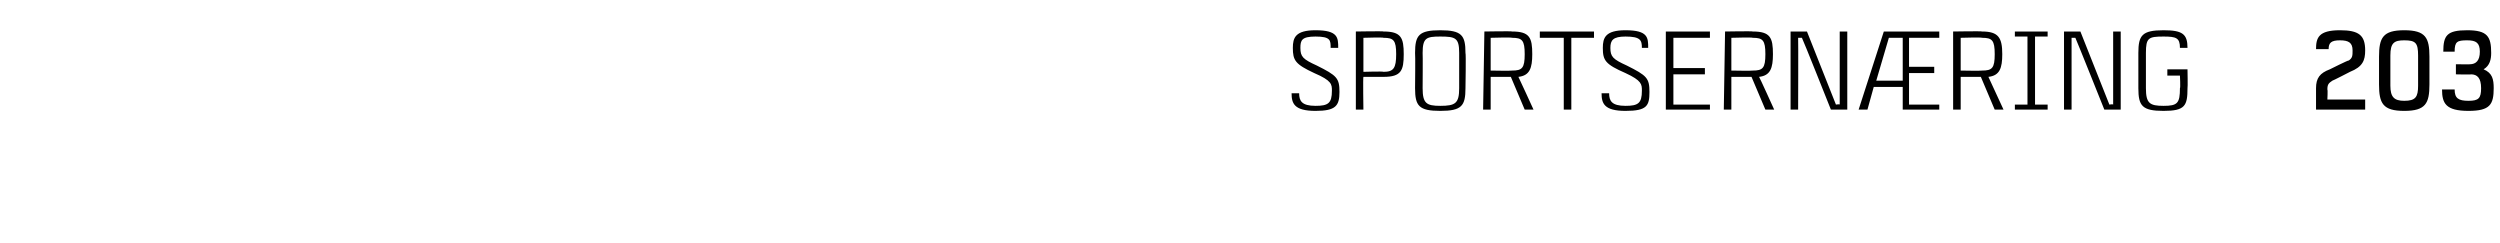 <?xml version="1.0" standalone="no"?><!DOCTYPE svg PUBLIC "-//W3C//DTD SVG 1.1//EN" "http://www.w3.org/Graphics/SVG/1.1/DTD/svg11.dtd"><svg xmlns="http://www.w3.org/2000/svg" version="1.1" width="198.4px" height="19.3px" viewBox="0 -2 198.4 19.3" style="top:-2px"><desc>Sportsern ring 203</desc><defs/><g id="Polygon323155"><path d="m104.4.9c-1.1 0-1.2.3-1.2.9c0 .7.2.9 1.3 1.4c1.6.8 1.8 1 1.8 2.1c0 1.1-.3 1.5-1.9 1.5c-1.7 0-1.9-.6-1.9-1.4h.6c0 .6.2 1 1.3 1c1 0 1.3-.2 1.3-1.2c0-.5 0-.8-1.4-1.4c-1.5-.7-1.7-1-1.7-2c0-.8.2-1.4 1.8-1.4c1.8 0 1.8.6 1.8 1.4h-.6c0-.6 0-.9-1.2-.9zm5.4 3.2h-1.6c-.04.05 0 2.6 0 2.6h-.6V.5s2.23-.04 2.2 0c1.4 0 1.6.5 1.6 1.8c0 1.3-.2 1.8-1.6 1.8zm1-1.8c0-1.1-.2-1.3-1-1.3c-.03-.05-1.6 0-1.6 0v2.7s1.57-.05 1.6 0c.8 0 1-.3 1-1.4zm5.5-.1c.05.04 0 2.8 0 2.8c0 0 .05-.02 0 0c0 1.4-.3 1.8-2 1.8c-1.7 0-2-.4-2-1.8c.03-.02 0 0 0 0c0 0 .03-2.76 0-2.8c0-1.4.3-1.8 2-1.8c1.7 0 2 .4 2 1.8zm-.5 0c0-1.2-.3-1.3-1.5-1.3c-1.1 0-1.4.1-1.4 1.3c.02.01 0 2.8 0 2.8c0 0 .02 0 0 0c0 1.2.3 1.4 1.4 1.4c1.2 0 1.5-.2 1.5-1.4V2.2zm4.1 1.9h-1.6v2.6h-.6l.1-6.2s2.23-.04 2.2 0c1.4 0 1.6.5 1.6 1.8c0 1.1-.2 1.7-1.1 1.8c.01-.01 1.2 2.6 1.2 2.6h-.7l-1.1-2.6zm-1.6-.5s1.67.03 1.7 0c.8 0 1-.2 1-1.3c0-1.1-.2-1.3-1-1.3c-.03-.05-1.7 0-1.7 0v2.6zm8.2-2.6h-1.8v5.7h-.6V1h-1.9v-.5h4.3v.5zm2.5-.1c-1 0-1.2.3-1.2.9c0 .7.2.9 1.3 1.4c1.6.8 1.8 1 1.8 2.1c0 1.1-.2 1.5-1.9 1.5c-1.7 0-1.9-.6-1.9-1.4h.6c0 .6.2 1 1.3 1c1 0 1.3-.2 1.3-1.2c0-.5 0-.8-1.3-1.4c-1.6-.7-1.8-1-1.8-2c0-.8.2-1.4 1.8-1.4c1.8 0 1.8.6 1.8 1.4h-.5c0-.6-.1-.9-1.3-.9zm3.8.1v2.4h2.5v.5h-2.5v2.4h2.9v.4h-3.5V.5h3.5v.5h-2.9zm6.2 3.1h-1.6v2.6h-.6l.1-6.2s2.23-.04 2.2 0c1.4 0 1.6.5 1.6 1.8c0 1.1-.2 1.7-1.1 1.8c.02-.01 1.2 2.6 1.2 2.6h-.7L139 4.1zm-1.6-.5s1.68.03 1.7 0c.8 0 1-.2 1-1.3c0-1.1-.2-1.3-1-1.3c-.02-.05-1.7 0-1.7 0v2.6zm9.2-3.1v6.2h-1.3S143.08 1.12 143 1h-.3c.02.21 0 5.7 0 5.7h-.6V.5h1.3l2.3 5.8s.3-.05.3 0V.5h.6zm2.9 0h4.4v.5h-2.4v2.3h2v.5h-2v2.5h2.4v.4H151V4.9h-2.3l-.5 1.8h-.7l2-6.2zm-.6 3.9h2.1V1h-1.1l-1 3.4zm8.3-.3h-1.6v2.6h-.6V.5s2.31-.04 2.3 0c1.3 0 1.6.5 1.6 1.8c0 1.1-.2 1.7-1.1 1.8l1.2 2.6h-.7l-1.1-2.6zm-1.6-.5s1.66.03 1.7 0c.8 0 1-.2 1-1.3c0-1.1-.2-1.3-1-1.3c-.04-.05-1.7 0-1.7 0v2.6zm5.9-2.7v5.4h1v.4h-2.6v-.4h1V.9h-1v-.4h2.6v.4h-1zm6.8-.4v6.2H167s-2.23-5.58-2.3-5.7h-.3v5.7h-.6V.5h1.3l2.3 5.8s.29-.05.3 0V.5h.6zm5.3 4.5c0 1.4-.2 1.8-1.9 1.8c-1.7 0-2-.4-2-1.8c.01-.02 0 0 0 0V2.2c0-1.4.3-1.8 2-1.8c1.5 0 1.9.3 1.9 1.4h-.6c0-.8-.3-.9-1.3-.9c-1.2 0-1.4.1-1.4 1.3v2.8s-.01-.01 0 0c0 1.2.3 1.4 1.4 1.4c1.1 0 1.3-.2 1.3-1.4c.05-.01 0-1 0-1h-1v-.5h1.6s.03 1.48 0 1.5zm11.1.9h3v.8h-3.9V5c0-.8.3-1.2 1.1-1.5c-.04-.01 0 0 0 0c0 0 1.47-.74 1.5-.7c.3-.2.3-.4.3-.8c0-.6-.3-.8-1-.8c-.7 0-.9.2-.9.7h-1c0-.9.2-1.5 1.9-1.5c1.5 0 2 .4 2 1.6c0 .8-.2 1.3-1.2 1.7c.04.02 0 0 0 0c0 0-1.41.73-1.4.7c-.3.2-.4.3-.4.7c.04.02 0 .8 0 .8zm6.1-4.7c-.8 0-1.1.2-1.1 1.2v2.4c0 .9.3 1.2 1.1 1.2c.9 0 1.1-.3 1.1-1.2V2.4c0-1-.2-1.2-1.1-1.2zm2 1.3v2.2c0 1.5-.3 2.1-2 2.1c-1.7 0-2-.6-2-2.1V2.5c0-1.5.3-2.1 2-2.1c1.7 0 2 .6 2 2.1zm2.1 1.4v-.8s1.15.01 1.1 0c.5 0 .8-.3.8-1c0-.7-.3-.9-1-.9c-.8 0-1 .1-1 .9h-.9c0-1.3.3-1.7 1.9-1.7c1.6 0 1.9.5 1.9 1.8c0 .5-.1 1-.6 1.3c.7.3.8.8.8 1.5c0 1.3-.3 1.8-2 1.8c-1.8 0-2.1-.6-2.1-1.7h1c0 .7.3.9 1.1.9c.8 0 1-.2 1-1c0-.8-.3-1.1-.8-1.1c.02.03-1.2 0-1.2 0z" stroke="none" fill="#000"/></g></svg>